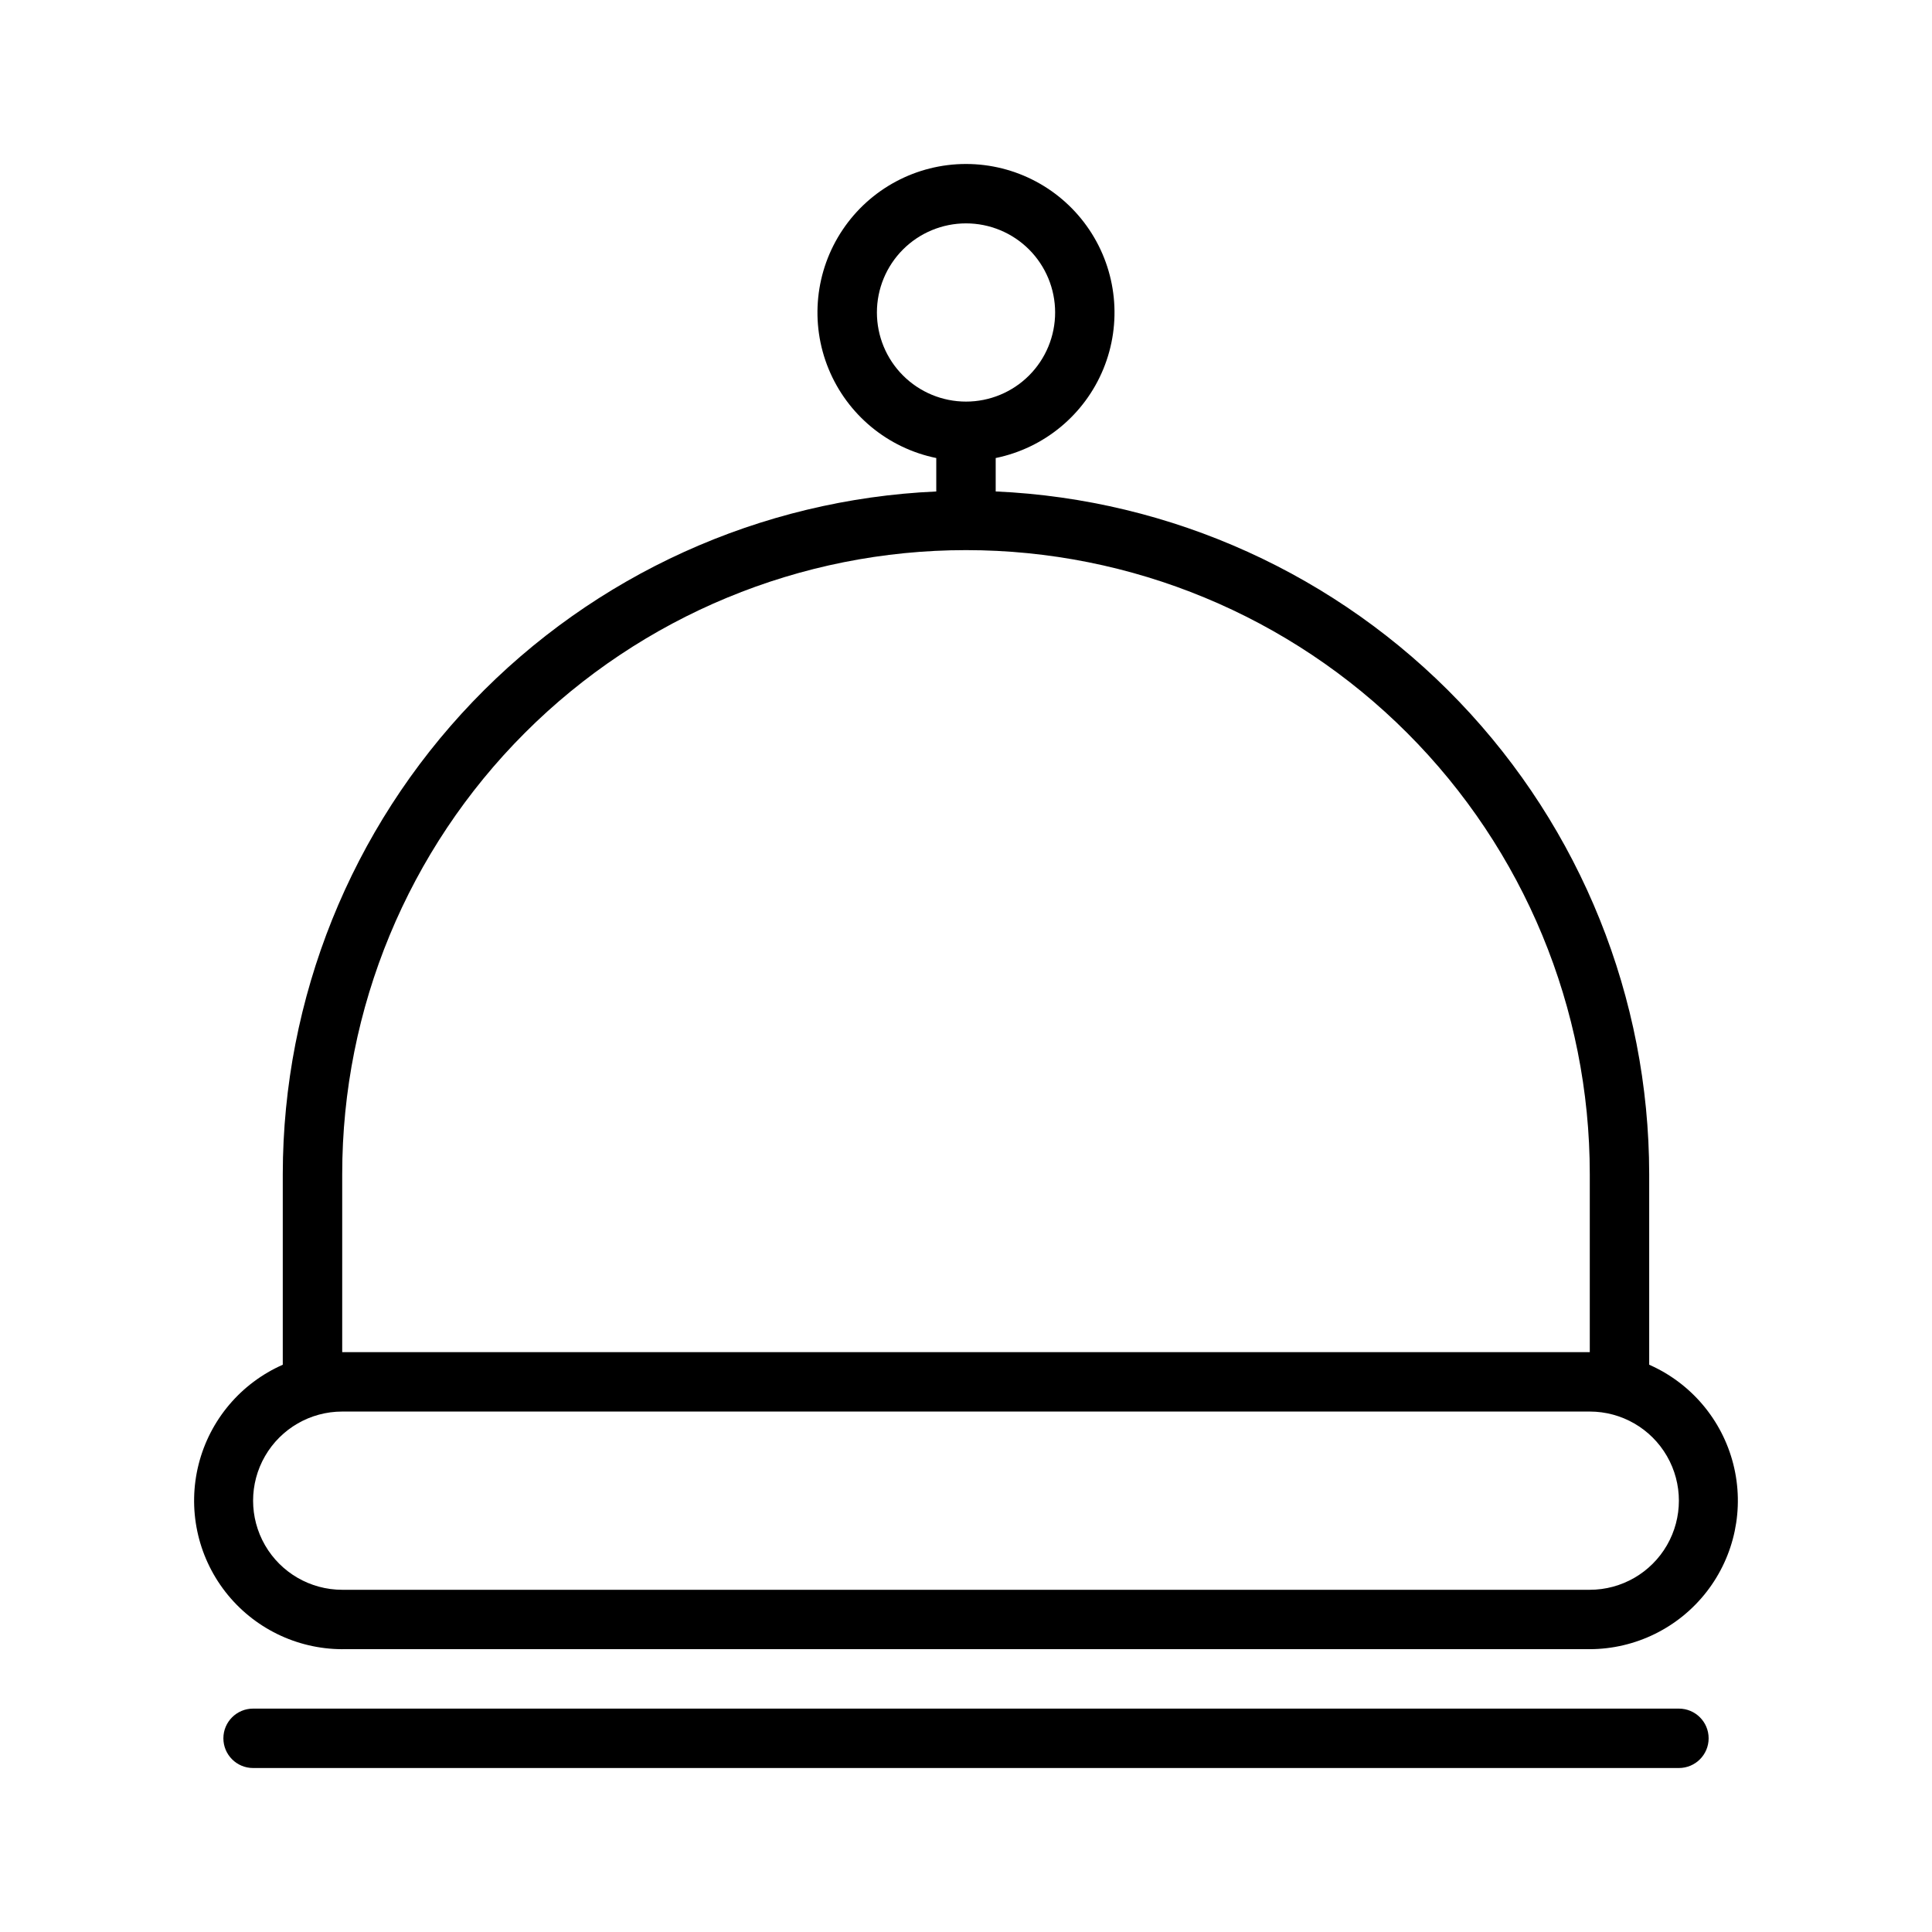 <?xml version="1.0" encoding="UTF-8"?>
<!-- Uploaded to: SVG Repo, www.svgrepo.com, Generator: SVG Repo Mixer Tools -->
<svg fill="#000000" width="800px" height="800px" version="1.1" viewBox="144 144 512 512" xmlns="http://www.w3.org/2000/svg">
 <g>
  <path d="m234.69 581.05h330.62c12.121-0.035 23.547-5.656 30.977-15.23 7.434-9.578 10.035-22.043 7.059-33.793-2.977-11.75-11.199-21.473-22.293-26.359v-50.57c-0.055-46.637-18.086-91.457-50.344-125.14-32.254-33.684-76.25-53.641-122.84-55.719v-8.855c12.855-2.625 23.559-11.484 28.543-23.625 4.981-12.141 3.582-25.965-3.727-36.863-7.309-10.898-19.566-17.438-32.688-17.438-13.125 0-25.383 6.539-32.691 17.438-7.309 10.898-8.707 24.723-3.723 36.863 4.981 12.141 15.684 21 28.539 23.625v8.863c-46.586 2.078-90.582 22.035-122.84 55.715-32.254 33.684-50.285 78.504-50.344 125.14v50.57c-11.094 4.887-19.316 14.609-22.293 26.359-2.977 11.75-0.371 24.215 7.059 33.793 7.43 9.574 18.859 15.195 30.98 15.23zm141.7-354.24c0-6.262 2.488-12.27 6.918-16.699 4.426-4.426 10.434-6.914 16.699-6.914 6.262 0 12.27 2.488 16.699 6.914 4.426 4.43 6.914 10.438 6.914 16.699 0 6.266-2.488 12.273-6.914 16.699-4.43 4.43-10.438 6.918-16.699 6.918-6.266 0-12.273-2.488-16.699-6.918-4.43-4.426-6.918-10.434-6.918-16.699zm-141.7 228.29c0-43.844 17.414-85.891 48.418-116.89 31-31.004 73.051-48.422 116.89-48.422s85.891 17.418 116.89 48.422c31.004 31 48.422 73.047 48.422 116.89v47.23l-330.62 0.004zm0 62.977h330.62c8.438 0 16.23 4.5 20.449 11.809 4.219 7.309 4.219 16.309 0 23.617-4.219 7.305-12.012 11.809-20.449 11.809h-330.62c-8.438 0-16.234-4.504-20.453-11.809-4.219-7.309-4.219-16.309 0-23.617 4.219-7.309 12.016-11.809 20.453-11.809z"/>
  <path d="m211.07 596.8c-4.348 0-7.871 3.523-7.871 7.871s3.523 7.871 7.871 7.871h377.86c4.348 0 7.875-3.523 7.875-7.871s-3.527-7.871-7.875-7.871z"/>
 </g>
</svg>